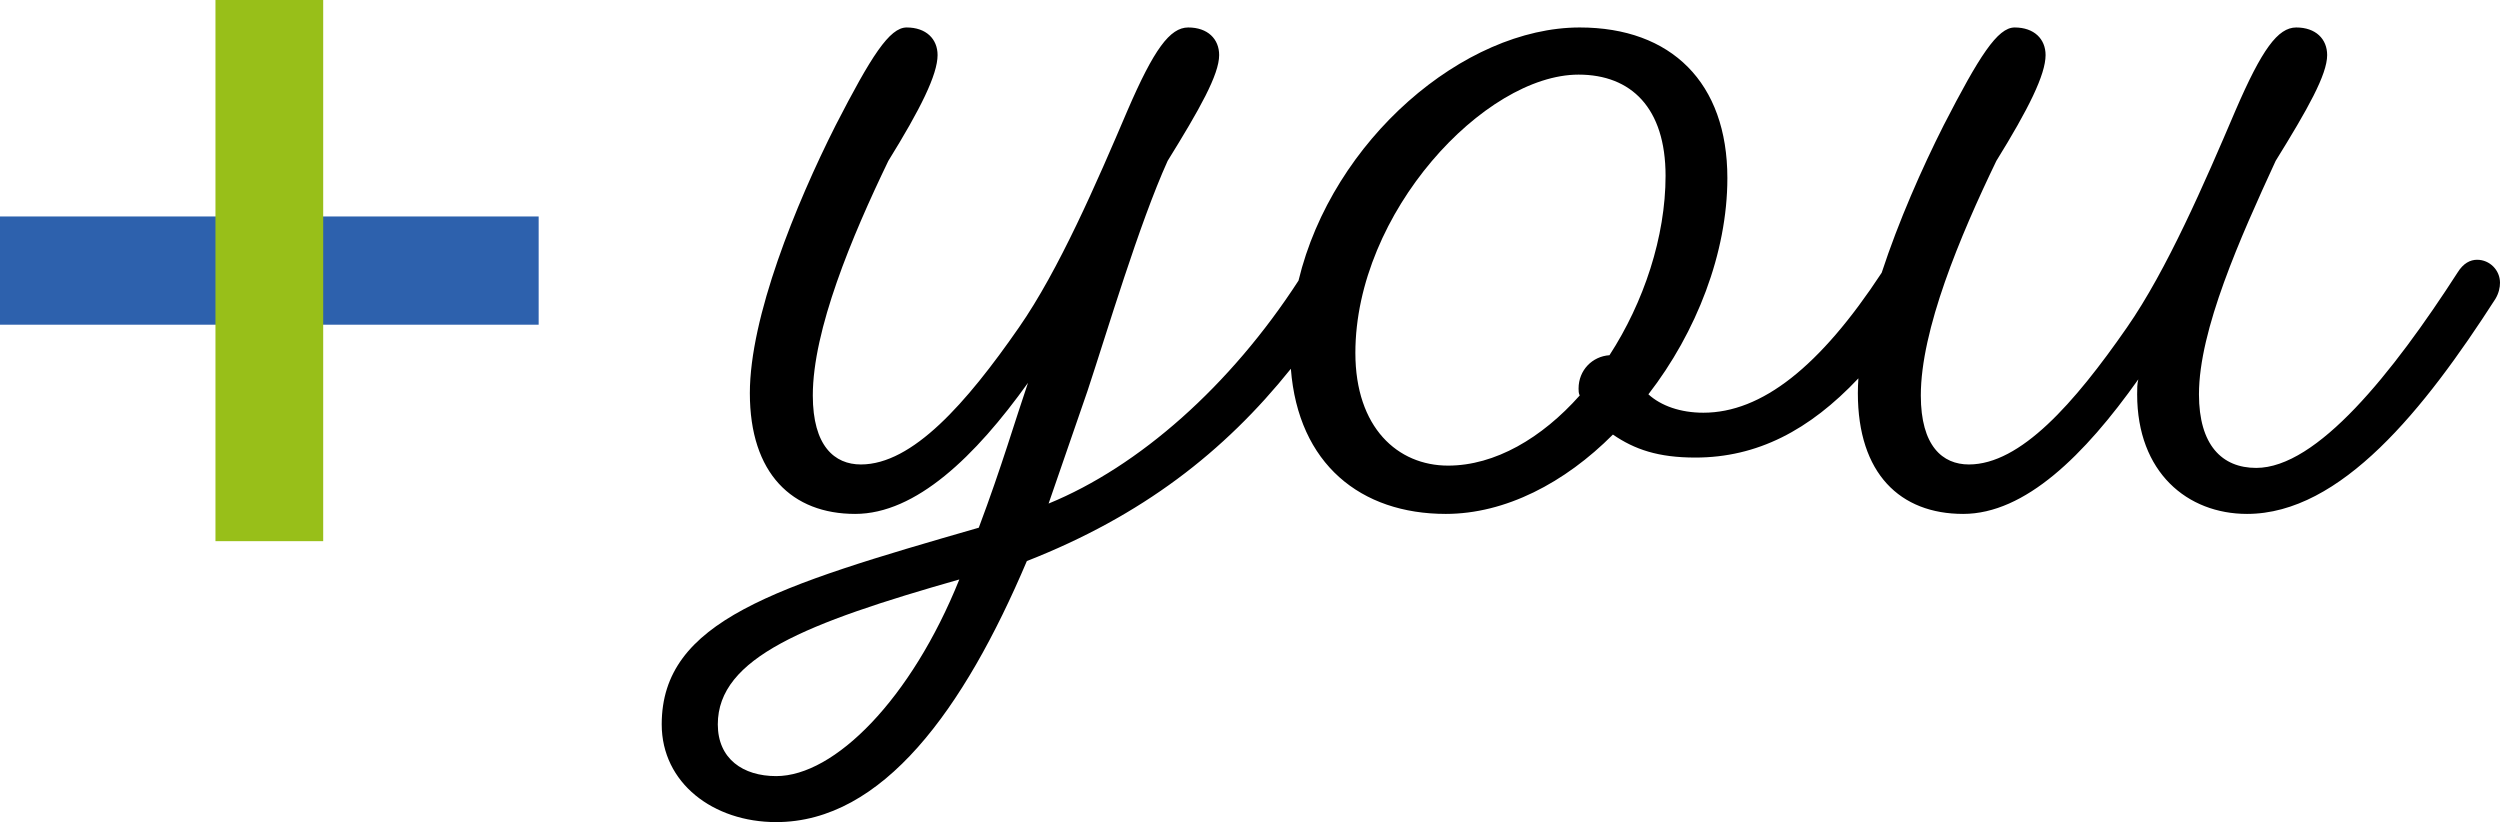 <svg 
 xmlns="http://www.w3.org/2000/svg"
 xmlns:xlink="http://www.w3.org/1999/xlink"
 width="371px" height="122px">
<path fill-rule="evenodd"  fill="rgb(0, 0, 0)"
 d="M370.321,44.352 C359.789,60.735 347.389,76.264 333.460,76.264 C324.627,76.264 317.153,70.121 317.153,58.516 C317.153,57.663 317.153,56.980 317.323,56.298 C309.339,67.561 300.506,76.264 291.334,76.264 C281.991,76.264 275.706,70.291 275.706,58.345 C275.706,57.633 275.734,56.899 275.786,56.146 C268.515,63.855 260.762,67.902 251.586,67.902 C246.1,67.902 242.583,66.708 239.356,64.489 C232.222,71.657 223.389,76.264 214.556,76.264 C201.960,76.264 192.658,68.896 191.563,54.726 C181.685,67.045 169.519,76.537 152.385,83.261 C143.043,105.276 130.982,122.000 115.185,122.000 C105.842,122.000 98.198,116.198 98.198,107.494 C98.198,92.135 115.015,87.016 145.251,78.312 C148.648,69.267 150.686,62.271 152.555,56.810 C144.741,67.732 135.908,76.264 126.905,76.264 C117.563,76.264 111.278,70.291 111.278,58.345 C111.278,47.082 118.072,30.358 124.018,18.583 C129.284,8.343 132.001,4.077 134.549,4.077 C137.437,4.077 139.136,5.784 139.136,8.173 C139.136,11.074 136.588,16.193 131.831,23.873 C126.396,35.136 120.620,48.959 120.620,58.687 C120.620,66.196 123.848,68.926 127.755,68.926 C135.399,68.926 143.382,59.881 151.196,48.618 C157.141,40.085 162.747,27.115 167.333,16.364 C171.240,7.319 173.618,4.077 176.336,4.077 C179.224,4.077 180.922,5.784 180.922,8.173 C180.922,11.074 178.035,16.193 173.278,23.873 C169.032,33.259 164.276,49.301 161.388,58.004 L155.612,74.728 C169.023,69.240 182.584,57.256 192.699,41.642 C197.733,20.734 217.277,4.077 234.430,4.077 C248.019,4.077 256.342,12.268 256.342,26.433 C256.342,37.525 251.756,49.301 244.622,58.516 C246.490,60.223 249.378,61.247 252.775,61.247 C261.428,61.247 270.081,54.435 279.242,40.475 C281.747,32.829 285.218,24.977 288.446,18.583 C293.712,8.343 296.430,4.077 298.978,4.077 C301.865,4.077 303.564,5.784 303.564,8.173 C303.564,11.074 301.016,16.193 296.260,23.873 C290.824,35.136 285.049,48.959 285.049,58.687 C285.049,66.196 288.276,68.926 292.183,68.926 C299.827,68.926 307.810,59.881 315.624,48.618 C321.569,40.085 327.175,27.115 331.761,16.364 C335.668,7.319 338.046,4.077 340.764,4.077 C343.652,4.077 345.350,5.784 345.350,8.173 C345.350,11.074 342.463,16.193 337.707,23.873 C332.441,35.307 326.326,48.959 326.326,58.516 C326.326,66.025 329.723,69.438 334.819,69.438 C343.822,69.438 355.033,55.444 364.715,40.427 C365.564,39.061 366.584,38.549 367.603,38.549 C369.471,38.549 371.000,40.085 371.000,41.962 C371.000,42.645 370.830,43.498 370.321,44.352 ZM106.522,107.494 C106.522,112.614 110.259,115.174 115.185,115.174 C123.848,115.174 135.229,103.740 142.363,85.992 C119.601,92.477 106.522,97.596 106.522,107.494 ZM247.170,26.092 C247.170,16.023 242.074,11.074 234.260,11.074 C220.331,11.074 201.137,31.553 201.137,52.372 C201.137,63.465 207.422,69.097 214.896,69.097 C221.860,69.097 228.824,65.001 234.430,58.687 C234.260,58.345 234.260,58.004 234.260,57.663 C234.260,54.932 236.298,52.884 238.846,52.714 C243.942,44.864 247.170,35.136 247.170,26.092 Z"/>
<path fill-rule="evenodd"  fill="rgb(45, 97, 173)"
 d="M-0.000,48.186 L-0.000,32.124 L79.937,32.124 L79.937,48.186 L-0.000,48.186 Z"/>
<path fill-rule="evenodd"  fill="rgb(152, 191, 25)"
 d="M31.975,-0.000 L47.962,-0.000 L47.962,80.309 L31.975,80.309 L31.975,-0.000 Z"/>
</svg>
